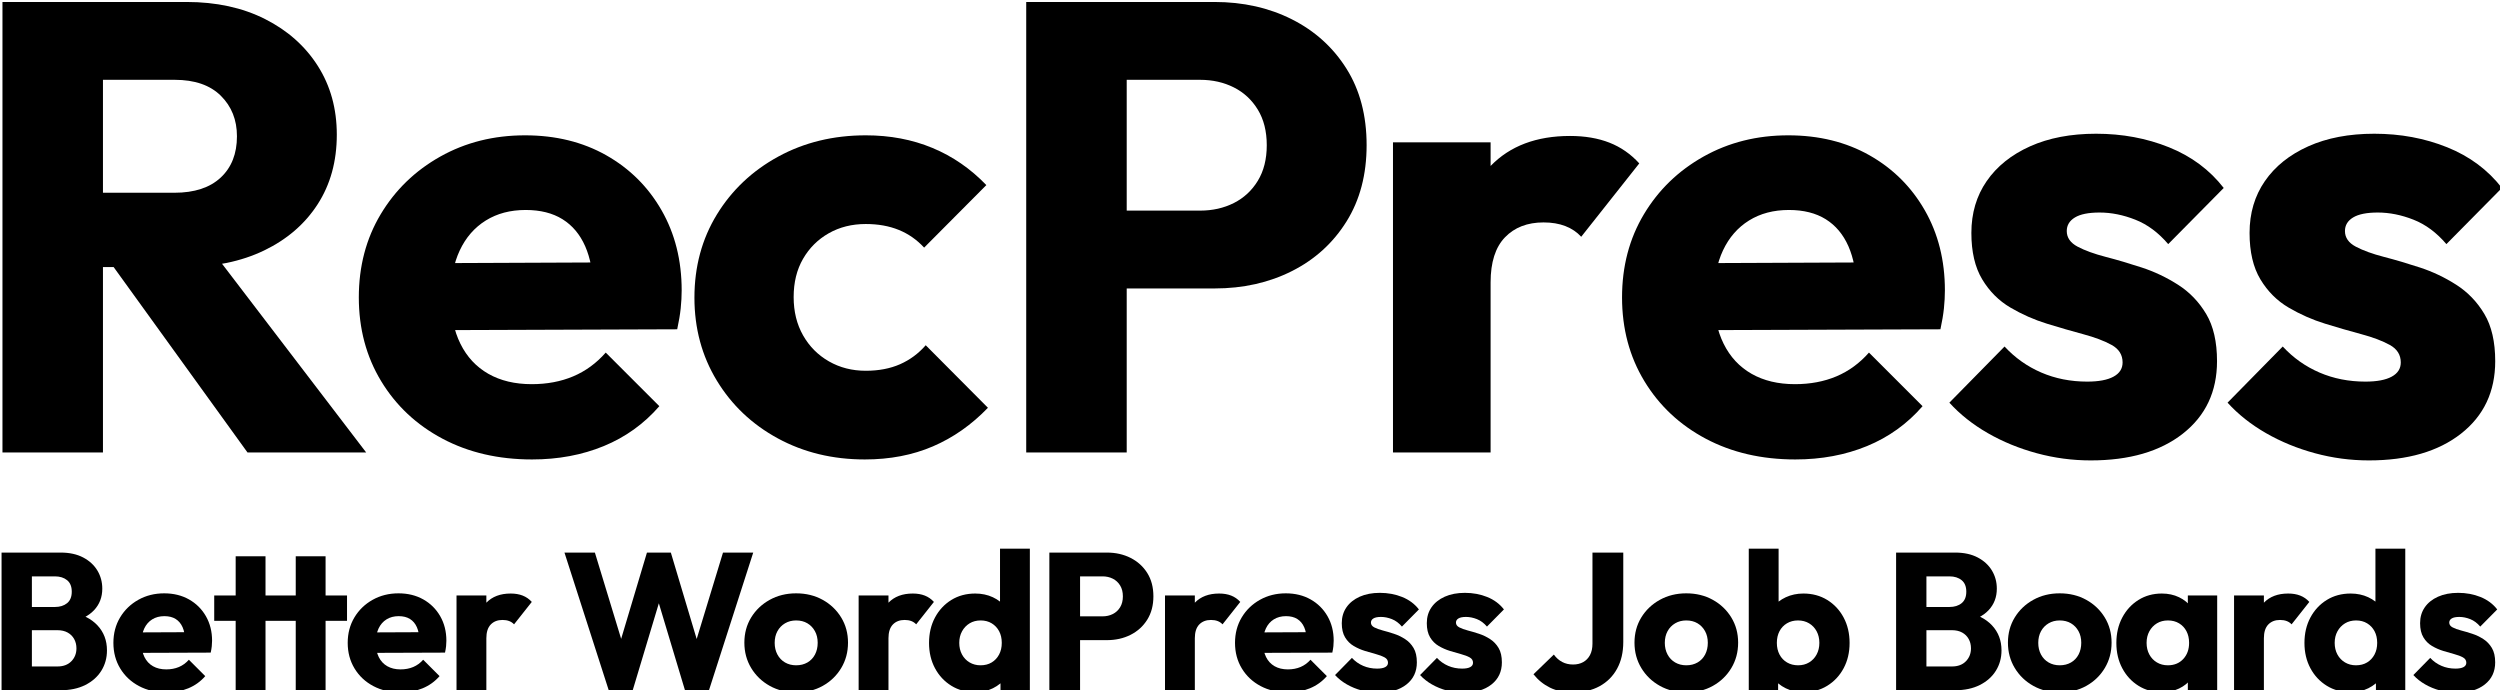 <?xml version="1.0" encoding="UTF-8"?> <svg xmlns="http://www.w3.org/2000/svg" xmlns:xlink="http://www.w3.org/1999/xlink" width="431px" height="119px" viewBox="0 0 431 119" version="1.1"><title>Artboard</title><g id="Artboard" stroke="none" stroke-width="1" fill="none" fill-rule="evenodd"><g id="RecPress" transform="translate(0.425, 0.34)" fill="#000000" fill-rule="nonzero"><path d="M13.255,45.705 L13.255,32.89 L29.645,32.89 C33.092,32.89 35.75,32.019 37.62,30.277 C39.49,28.536 40.425,26.162 40.425,23.155 C40.425,20.332 39.499,18.003 37.648,16.17 C35.796,14.337 33.147,13.42 29.7,13.42 L13.255,13.42 L13.255,-2.84217094e-14 L31.735,-2.84217094e-14 C36.868,-2.84217094e-14 41.378,0.981 45.265,2.942 C49.152,4.904 52.186,7.599 54.367,11.027 C56.549,14.456 57.64,18.407 57.64,22.88 C57.64,27.463 56.54,31.46 54.34,34.87 C52.14,38.28 49.06,40.938 45.1,42.845 C41.14,44.752 36.502,45.705 31.185,45.705 L13.255,45.705 Z M0,77.66 L0,-2.84217094e-14 L17.325,-2.84217094e-14 L17.325,77.66 L0,77.66 Z M42.24,77.66 L18.095,44.22 L33.88,39.93 L62.7,77.66 L42.24,77.66 Z" id="Shape"></path><path d="M91.3,78.87 C85.507,78.87 80.364,77.678 75.873,75.295 C71.381,72.912 67.852,69.603 65.285,65.368 C62.718,61.133 61.435,56.32 61.435,50.93 C61.435,45.577 62.691,40.801 65.203,36.602 C67.714,32.404 71.142,29.086 75.487,26.648 C79.832,24.209 84.7,22.99 90.09,22.99 C95.37,22.99 100.036,24.136 104.088,26.427 C108.139,28.719 111.32,31.882 113.63,35.915 C115.94,39.948 117.095,44.55 117.095,49.72 C117.095,50.71 117.04,51.737 116.93,52.8 C116.82,53.863 116.618,55.073 116.325,56.43 L70.235,56.595 L70.235,45.045 L109.175,44.88 L101.915,49.775 C101.842,46.695 101.356,44.138 100.457,42.102 C99.559,40.068 98.257,38.518 96.552,37.455 C94.847,36.392 92.73,35.86 90.2,35.86 C87.56,35.86 85.268,36.465 83.325,37.675 C81.382,38.885 79.888,40.599 78.843,42.818 C77.797,45.036 77.275,47.703 77.275,50.82 C77.275,53.973 77.834,56.678 78.953,58.932 C80.071,61.188 81.675,62.911 83.765,64.103 C85.855,65.294 88.348,65.89 91.245,65.89 C93.885,65.89 96.268,65.441 98.395,64.543 C100.522,63.644 102.392,62.278 104.005,60.445 L113.245,69.685 C110.605,72.728 107.415,75.02 103.675,76.56 C99.935,78.1 95.81,78.87 91.3,78.87 Z" id="Path"></path><path d="M148.665,78.87 C143.128,78.87 138.132,77.66 133.678,75.24 C129.222,72.82 125.712,69.493 123.145,65.257 C120.578,61.023 119.295,56.265 119.295,50.985 C119.295,45.632 120.588,40.847 123.172,36.63 C125.757,32.413 129.287,29.086 133.76,26.648 C138.233,24.209 143.257,22.99 148.83,22.99 C153.01,22.99 156.842,23.714 160.325,25.163 C163.808,26.611 166.907,28.747 169.62,31.57 L158.895,42.35 C157.648,40.993 156.191,39.976 154.523,39.297 C152.854,38.619 150.957,38.28 148.83,38.28 C146.447,38.28 144.32,38.812 142.45,39.875 C140.58,40.938 139.104,42.405 138.023,44.275 C136.941,46.145 136.4,48.345 136.4,50.875 C136.4,53.368 136.941,55.568 138.023,57.475 C139.104,59.382 140.589,60.876 142.477,61.958 C144.366,63.039 146.483,63.58 148.83,63.58 C151.067,63.58 153.037,63.204 154.743,62.453 C156.447,61.701 157.923,60.61 159.17,59.18 L169.895,69.96 C167.072,72.893 163.909,75.112 160.407,76.615 C156.906,78.118 152.992,78.87 148.665,78.87 Z" id="Path"></path><path d="M189.75,49.39 L189.75,35.97 L206.47,35.97 C208.617,35.97 210.557,35.534 212.288,34.661 C214.019,33.789 215.398,32.51 216.425,30.824 C217.452,29.139 217.965,27.096 217.965,24.695 C217.965,22.294 217.452,20.251 216.425,18.566 C215.398,16.88 214.019,15.601 212.288,14.729 C210.557,13.856 208.617,13.42 206.47,13.42 L189.75,13.42 L189.75,-2.84217094e-14 L208.945,-2.84217094e-14 C213.895,-2.84217094e-14 218.35,0.999 222.31,2.998 C226.27,4.996 229.405,7.834 231.715,11.512 C234.025,15.19 235.18,19.581 235.18,24.685 C235.18,29.752 234.025,34.137 231.715,37.84 C229.405,41.543 226.27,44.394 222.31,46.392 C218.35,48.391 213.895,49.39 208.945,49.39 L189.75,49.39 Z M176.495,77.66 L176.495,-2.84217094e-14 L193.82,-2.84217094e-14 L193.82,77.66 L176.495,77.66 Z" id="Shape"></path><path d="M239.725,77.66 L239.725,24.2 L256.555,24.2 L256.555,77.66 L239.725,77.66 Z M256.555,48.345 L249.46,42.845 C250.853,36.575 253.218,31.717 256.555,28.27 C259.892,24.823 264.457,23.1 270.25,23.1 C272.817,23.1 275.081,23.485 277.043,24.255 C279.004,25.025 280.718,26.217 282.185,27.83 L272.175,40.48 C271.442,39.673 270.532,39.059 269.446,38.638 C268.361,38.216 267.107,38.005 265.685,38.005 C262.898,38.005 260.68,38.862 259.03,40.576 C257.38,42.29 256.555,44.88 256.555,48.345 Z" id="Shape"></path><path d="M309.08,78.87 C303.287,78.87 298.144,77.678 293.652,75.295 C289.161,72.912 285.632,69.603 283.065,65.368 C280.498,61.133 279.215,56.32 279.215,50.93 C279.215,45.577 280.471,40.801 282.983,36.602 C285.494,32.404 288.923,29.086 293.267,26.648 C297.613,24.209 302.48,22.99 307.87,22.99 C313.15,22.99 317.816,24.136 321.868,26.427 C325.919,28.719 329.1,31.882 331.41,35.915 C333.72,39.948 334.875,44.55 334.875,49.72 C334.875,50.71 334.82,51.737 334.71,52.8 C334.6,53.863 334.398,55.073 334.105,56.43 L288.015,56.595 L288.015,45.045 L326.955,44.88 L319.695,49.775 C319.622,46.695 319.136,44.138 318.238,42.102 C317.339,40.068 316.038,38.518 314.332,37.455 C312.627,36.392 310.51,35.86 307.98,35.86 C305.34,35.86 303.048,36.465 301.105,37.675 C299.162,38.885 297.668,40.599 296.623,42.818 C295.577,45.036 295.055,47.703 295.055,50.82 C295.055,53.973 295.614,56.678 296.733,58.932 C297.851,61.188 299.455,62.911 301.545,64.103 C303.635,65.294 306.128,65.89 309.025,65.89 C311.665,65.89 314.048,65.441 316.175,64.543 C318.302,63.644 320.172,62.278 321.785,60.445 L331.025,69.685 C328.385,72.728 325.195,75.02 321.455,76.56 C317.715,78.1 313.59,78.87 309.08,78.87 Z" id="Path"></path><path d="M360.01,79.035 C356.857,79.035 353.758,78.623 350.715,77.797 C347.672,76.972 344.858,75.817 342.272,74.332 C339.688,72.847 337.478,71.097 335.645,69.08 L345.16,59.4 C346.957,61.343 349.065,62.837 351.485,63.883 C353.905,64.927 356.545,65.45 359.405,65.45 C361.385,65.45 362.897,65.166 363.942,64.597 C364.988,64.029 365.51,63.213 365.51,62.15 C365.51,60.83 364.877,59.822 363.613,59.125 C362.348,58.428 360.725,57.814 358.745,57.282 C356.765,56.751 354.675,56.146 352.475,55.468 C350.275,54.789 348.176,53.863 346.178,52.69 C344.179,51.517 342.557,49.894 341.31,47.822 C340.063,45.751 339.44,43.083 339.44,39.82 C339.44,36.41 340.32,33.431 342.08,30.883 C343.84,28.334 346.333,26.336 349.56,24.887 C352.787,23.439 356.582,22.715 360.945,22.715 C365.455,22.715 369.644,23.494 373.512,25.052 C377.381,26.611 380.525,28.948 382.945,32.065 L373.375,41.745 C371.688,39.765 369.8,38.362 367.71,37.538 C365.62,36.712 363.567,36.3 361.55,36.3 C359.643,36.3 358.223,36.584 357.288,37.153 C356.353,37.721 355.885,38.5 355.885,39.49 C355.885,40.627 356.508,41.525 357.755,42.185 C359.002,42.845 360.615,43.432 362.595,43.945 C364.575,44.458 366.656,45.072 368.837,45.788 C371.019,46.502 373.1,47.492 375.08,48.758 C377.06,50.023 378.673,51.7 379.92,53.79 C381.167,55.88 381.79,58.593 381.79,61.93 C381.79,67.173 379.828,71.335 375.905,74.415 C371.982,77.495 366.683,79.035 360.01,79.035 Z" id="Path"></path><path d="M407.97,79.035 C404.817,79.035 401.718,78.623 398.675,77.797 C395.632,76.972 392.817,75.817 390.233,74.332 C387.647,72.847 385.438,71.097 383.605,69.08 L393.12,59.4 C394.917,61.343 397.025,62.837 399.445,63.883 C401.865,64.927 404.505,65.45 407.365,65.45 C409.345,65.45 410.858,65.166 411.902,64.597 C412.947,64.029 413.47,63.213 413.47,62.15 C413.47,60.83 412.837,59.822 411.572,59.125 C410.308,58.428 408.685,57.814 406.705,57.282 C404.725,56.751 402.635,56.146 400.435,55.468 C398.235,54.789 396.136,53.863 394.137,52.69 C392.139,51.517 390.517,49.894 389.27,47.822 C388.023,45.751 387.4,43.083 387.4,39.82 C387.4,36.41 388.28,33.431 390.04,30.883 C391.8,28.334 394.293,26.336 397.52,24.887 C400.747,23.439 404.542,22.715 408.905,22.715 C413.415,22.715 417.604,23.494 421.473,25.052 C425.341,26.611 428.485,28.948 430.905,32.065 L421.335,41.745 C419.648,39.765 417.76,38.362 415.67,37.538 C413.58,36.712 411.527,36.3 409.51,36.3 C407.603,36.3 406.183,36.584 405.248,37.153 C404.312,37.721 403.845,38.5 403.845,39.49 C403.845,40.627 404.468,41.525 405.715,42.185 C406.962,42.845 408.575,43.432 410.555,43.945 C412.535,44.458 414.616,45.072 416.798,45.788 C418.979,46.502 421.06,47.492 423.04,48.758 C425.02,50.023 426.633,51.7 427.88,53.79 C429.127,55.88 429.75,58.593 429.75,61.93 C429.75,67.173 427.788,71.335 423.865,74.415 C419.942,77.495 414.643,79.035 407.97,79.035 Z" id="Path"></path></g><g id="Better-WordPress-Job" transform="translate(0.269, 94.592)" fill="#000000" fill-rule="nonzero"><path d="M4.051,24.408 L4.051,20.306 L9.632,20.306 C10.652,20.306 11.453,20.007 12.036,19.407 C12.619,18.808 12.91,18.065 12.91,17.18 C12.91,16.586 12.778,16.051 12.515,15.574 C12.252,15.098 11.876,14.726 11.389,14.457 C10.901,14.188 10.316,14.053 9.632,14.053 L4.051,14.053 L4.051,10.052 L9.195,10.052 C10.058,10.052 10.758,9.834 11.296,9.397 C11.834,8.96 12.103,8.299 12.103,7.413 C12.103,6.528 11.834,5.867 11.296,5.43 C10.758,4.993 10.058,4.774 9.195,4.774 L4.051,4.774 L4.051,0.672 L10.187,0.672 C11.711,0.672 13.008,0.955 14.078,1.521 C15.149,2.087 15.964,2.838 16.524,3.774 C17.085,4.71 17.365,5.749 17.365,6.892 C17.365,8.36 16.891,9.599 15.944,10.607 C14.997,11.616 13.61,12.305 11.784,12.675 L11.901,10.91 C13.907,11.291 15.454,12.064 16.541,13.229 C17.628,14.395 18.172,15.829 18.172,17.533 C18.172,18.833 17.849,20.001 17.205,21.038 C16.561,22.074 15.639,22.895 14.44,23.5 C13.241,24.106 11.806,24.408 10.136,24.408 L4.051,24.408 Z M-5.68434189e-14,24.408 L-5.68434189e-14,0.672 L5.228,0.672 L5.228,24.408 L-5.68434189e-14,24.408 Z" id="Shape"></path><path d="M28.409,24.778 C26.638,24.778 25.067,24.414 23.694,23.685 C22.321,22.957 21.242,21.945 20.458,20.651 C19.673,19.357 19.281,17.886 19.281,16.238 C19.281,14.602 19.665,13.143 20.433,11.859 C21.2,10.576 22.248,9.562 23.576,8.817 C24.904,8.072 26.392,7.699 28.039,7.699 C29.653,7.699 31.079,8.049 32.317,8.75 C33.556,9.45 34.528,10.417 35.234,11.649 C35.94,12.882 36.293,14.289 36.293,15.869 C36.293,16.171 36.276,16.485 36.242,16.81 C36.209,17.135 36.147,17.505 36.057,17.919 L21.971,17.97 L21.971,14.44 L33.872,14.389 L31.653,15.885 C31.631,14.944 31.482,14.162 31.208,13.54 C30.933,12.918 30.535,12.445 30.014,12.12 C29.493,11.795 28.846,11.633 28.073,11.633 C27.266,11.633 26.565,11.817 25.971,12.187 C25.377,12.557 24.921,13.081 24.601,13.759 C24.282,14.437 24.122,15.252 24.122,16.205 C24.122,17.169 24.293,17.995 24.635,18.684 C24.977,19.374 25.467,19.9 26.106,20.264 C26.745,20.629 27.507,20.811 28.392,20.811 C29.199,20.811 29.927,20.673 30.577,20.399 C31.227,20.124 31.799,19.707 32.292,19.147 L35.116,21.971 C34.309,22.901 33.334,23.601 32.191,24.072 C31.048,24.543 29.787,24.778 28.409,24.778 Z" id="Path"></path><path d="M40.361,24.408 L40.361,1.311 L45.505,1.311 L45.505,24.408 L40.361,24.408 Z M36.663,12.439 L36.663,8.069 L59.558,8.069 L59.558,12.439 L36.663,12.439 Z M50.716,24.408 L50.716,1.311 L55.86,1.311 L55.86,24.408 L50.716,24.408 Z" id="Shape"></path><path d="M68.803,24.778 C67.033,24.778 65.461,24.414 64.088,23.685 C62.715,22.957 61.637,21.945 60.852,20.651 C60.068,19.357 59.675,17.886 59.675,16.238 C59.675,14.602 60.059,13.143 60.827,11.859 C61.595,10.576 62.642,9.562 63.97,8.817 C65.298,8.072 66.786,7.699 68.434,7.699 C70.047,7.699 71.473,8.049 72.712,8.75 C73.95,9.45 74.922,10.417 75.628,11.649 C76.334,12.882 76.687,14.289 76.687,15.869 C76.687,16.171 76.67,16.485 76.637,16.81 C76.603,17.135 76.542,17.505 76.452,17.919 L62.365,17.97 L62.365,14.44 L74.267,14.389 L72.048,15.885 C72.025,14.944 71.877,14.162 71.602,13.54 C71.328,12.918 70.93,12.445 70.409,12.12 C69.888,11.795 69.24,11.633 68.467,11.633 C67.66,11.633 66.96,11.817 66.366,12.187 C65.772,12.557 65.315,13.081 64.996,13.759 C64.676,14.437 64.517,15.252 64.517,16.205 C64.517,17.169 64.688,17.995 65.029,18.684 C65.371,19.374 65.862,19.9 66.5,20.264 C67.139,20.629 67.901,20.811 68.787,20.811 C69.593,20.811 70.322,20.673 70.972,20.399 C71.622,20.124 72.193,19.707 72.686,19.147 L75.511,21.971 C74.704,22.901 73.729,23.601 72.586,24.072 C71.442,24.543 70.182,24.778 68.803,24.778 Z" id="Path"></path><path d="M78.435,24.408 L78.435,8.069 L83.579,8.069 L83.579,24.408 L78.435,24.408 Z M83.579,15.448 L81.411,13.767 C81.837,11.851 82.56,10.366 83.579,9.313 C84.599,8.259 85.994,7.733 87.765,7.733 C88.549,7.733 89.241,7.85 89.841,8.086 C90.441,8.321 90.965,8.685 91.413,9.178 L88.353,13.045 C88.129,12.798 87.851,12.61 87.519,12.481 C87.188,12.353 86.804,12.288 86.37,12.288 C85.518,12.288 84.84,12.55 84.336,13.074 C83.831,13.598 83.579,14.389 83.579,15.448 Z" id="Shape"></path><polygon id="Path" points="104.676 24.408 97.044 0.672 102.289 0.672 107.853 18.945 105.802 18.945 111.265 0.672 115.384 0.672 120.847 18.945 118.813 18.945 124.377 0.672 129.588 0.672 121.957 24.408 117.821 24.408 112.341 6.169 114.291 6.169 108.811 24.408"></polygon><path d="M137.001,24.778 C135.309,24.778 133.788,24.403 132.438,23.652 C131.087,22.901 130.02,21.875 129.235,20.575 C128.451,19.275 128.059,17.819 128.059,16.205 C128.059,14.591 128.448,13.145 129.227,11.868 C130.006,10.59 131.07,9.576 132.421,8.825 C133.771,8.074 135.292,7.699 136.985,7.699 C138.688,7.699 140.212,8.072 141.557,8.817 C142.902,9.562 143.966,10.576 144.751,11.859 C145.535,13.143 145.928,14.591 145.928,16.205 C145.928,17.819 145.538,19.275 144.759,20.575 C143.98,21.875 142.919,22.901 141.574,23.652 C140.229,24.403 138.705,24.778 137.001,24.778 Z M136.985,20.105 C137.724,20.105 138.374,19.942 138.935,19.617 C139.495,19.292 139.929,18.836 140.237,18.247 C140.546,17.659 140.7,16.984 140.7,16.222 C140.7,15.46 140.54,14.79 140.221,14.213 C139.901,13.636 139.467,13.185 138.918,12.86 C138.369,12.535 137.724,12.372 136.985,12.372 C136.267,12.372 135.629,12.537 135.068,12.868 C134.508,13.199 134.071,13.653 133.757,14.23 C133.443,14.807 133.286,15.476 133.286,16.238 C133.286,16.989 133.443,17.659 133.757,18.247 C134.071,18.836 134.508,19.292 135.068,19.617 C135.629,19.942 136.267,20.105 136.985,20.105 Z" id="Shape"></path><path d="M147.76,24.408 L147.76,8.069 L152.904,8.069 L152.904,24.408 L147.76,24.408 Z M152.904,15.448 L150.735,13.767 C151.161,11.851 151.884,10.366 152.904,9.313 C153.924,8.259 155.319,7.733 157.089,7.733 C157.874,7.733 158.566,7.85 159.165,8.086 C159.765,8.321 160.289,8.685 160.737,9.178 L157.678,13.045 C157.454,12.798 157.176,12.61 156.844,12.481 C156.512,12.353 156.129,12.288 155.694,12.288 C154.843,12.288 154.165,12.55 153.66,13.074 C153.156,13.598 152.904,14.389 152.904,15.448 Z" id="Shape"></path><path d="M167.865,24.744 C166.318,24.744 164.946,24.375 163.747,23.635 C162.548,22.896 161.607,21.887 160.923,20.61 C160.239,19.332 159.897,17.879 159.897,16.252 C159.897,14.613 160.239,13.153 160.922,11.872 C161.606,10.592 162.546,9.582 163.743,8.842 C164.94,8.102 166.314,7.733 167.865,7.733 C168.974,7.733 169.986,7.946 170.899,8.371 C171.812,8.797 172.563,9.386 173.151,10.136 C173.74,10.887 174.073,11.745 174.152,12.708 L174.152,19.6 C174.073,20.564 173.743,21.436 173.16,22.214 C172.577,22.993 171.826,23.61 170.907,24.064 C169.988,24.517 168.974,24.744 167.865,24.744 Z M168.772,20.105 C169.512,20.105 170.153,19.941 170.695,19.614 C171.238,19.287 171.663,18.834 171.973,18.253 C172.282,17.672 172.437,17.001 172.437,16.238 C172.437,15.472 172.285,14.802 171.98,14.228 C171.675,13.654 171.249,13.201 170.702,12.87 C170.155,12.538 169.52,12.372 168.798,12.372 C168.075,12.372 167.439,12.539 166.891,12.871 C166.343,13.204 165.908,13.661 165.588,14.242 C165.268,14.823 165.108,15.489 165.108,16.238 C165.108,16.989 165.264,17.656 165.577,18.238 C165.89,18.82 166.326,19.277 166.884,19.608 C167.442,19.939 168.072,20.105 168.772,20.105 Z M177.278,24.408 L172.218,24.408 L172.218,20.021 L172.992,16.037 L172.134,12.086 L172.134,-5.68434189e-14 L177.278,-5.68434189e-14 L177.278,24.408 Z" id="Shape"></path><path d="M184.691,15.768 L184.691,11.666 L189.802,11.666 C190.458,11.666 191.051,11.533 191.58,11.266 C192.109,10.999 192.531,10.609 192.844,10.093 C193.158,9.578 193.315,8.954 193.315,8.22 C193.315,7.486 193.158,6.862 192.844,6.347 C192.531,5.832 192.109,5.441 191.58,5.174 C191.051,4.907 190.458,4.774 189.802,4.774 L184.691,4.774 L184.691,0.672 L190.558,0.672 C192.071,0.672 193.433,0.978 194.643,1.589 C195.853,2.199 196.811,3.067 197.518,4.191 C198.224,5.315 198.577,6.657 198.577,8.217 C198.577,9.766 198.224,11.106 197.518,12.238 C196.811,13.37 195.853,14.241 194.643,14.852 C193.433,15.462 192.071,15.768 190.558,15.768 L184.691,15.768 Z M180.64,24.408 L180.64,0.672 L185.935,0.672 L185.935,24.408 L180.64,24.408 Z" id="Shape"></path><path d="M200.577,24.408 L200.577,8.069 L205.721,8.069 L205.721,24.408 L200.577,24.408 Z M205.721,15.448 L203.552,13.767 C203.978,11.851 204.701,10.366 205.721,9.313 C206.741,8.259 208.136,7.733 209.906,7.733 C210.691,7.733 211.383,7.85 211.983,8.086 C212.582,8.321 213.106,8.685 213.554,9.178 L210.495,13.045 C210.271,12.798 209.993,12.61 209.661,12.481 C209.329,12.353 208.946,12.288 208.511,12.288 C207.66,12.288 206.982,12.55 206.477,13.074 C205.973,13.598 205.721,14.389 205.721,15.448 Z" id="Shape"></path><path d="M221.774,24.778 C220.004,24.778 218.432,24.414 217.059,23.685 C215.686,22.957 214.608,21.945 213.823,20.651 C213.039,19.357 212.647,17.886 212.647,16.238 C212.647,14.602 213.03,13.143 213.798,11.859 C214.566,10.576 215.613,9.562 216.941,8.817 C218.269,8.072 219.757,7.699 221.405,7.699 C223.018,7.699 224.444,8.049 225.683,8.75 C226.921,9.45 227.893,10.417 228.599,11.649 C229.305,12.882 229.658,14.289 229.658,15.869 C229.658,16.171 229.641,16.485 229.608,16.81 C229.574,17.135 229.513,17.505 229.423,17.919 L215.336,17.97 L215.336,14.44 L227.238,14.389 L225.019,15.885 C224.996,14.944 224.848,14.162 224.573,13.54 C224.299,12.918 223.901,12.445 223.38,12.12 C222.859,11.795 222.211,11.633 221.438,11.633 C220.631,11.633 219.931,11.817 219.337,12.187 C218.743,12.557 218.286,13.081 217.967,13.759 C217.647,14.437 217.488,15.252 217.488,16.205 C217.488,17.169 217.659,17.995 218,18.684 C218.342,19.374 218.833,19.9 219.471,20.264 C220.11,20.629 220.872,20.811 221.758,20.811 C222.564,20.811 223.293,20.673 223.943,20.399 C224.593,20.124 225.164,19.707 225.657,19.147 L228.482,21.971 C227.675,22.901 226.7,23.601 225.557,24.072 C224.413,24.543 223.153,24.778 221.774,24.778 Z" id="Path"></path><path d="M237.34,24.828 C236.377,24.828 235.43,24.702 234.5,24.45 C233.569,24.198 232.709,23.845 231.919,23.391 C231.129,22.937 230.454,22.402 229.894,21.786 L232.802,18.827 C233.351,19.421 233.995,19.878 234.735,20.197 C235.474,20.517 236.281,20.676 237.155,20.676 C237.761,20.676 238.223,20.589 238.542,20.416 C238.862,20.242 239.021,19.993 239.021,19.668 C239.021,19.264 238.828,18.956 238.441,18.743 C238.055,18.53 237.559,18.343 236.954,18.18 C236.349,18.018 235.71,17.833 235.037,17.625 C234.365,17.418 233.723,17.135 233.113,16.776 C232.502,16.418 232.006,15.922 231.625,15.289 C231.244,14.656 231.053,13.84 231.053,12.843 C231.053,11.801 231.322,10.89 231.86,10.111 C232.398,9.332 233.16,8.722 234.146,8.279 C235.133,7.836 236.293,7.615 237.626,7.615 C239.005,7.615 240.285,7.853 241.467,8.329 C242.65,8.806 243.611,9.52 244.35,10.473 L241.425,13.431 C240.91,12.826 240.333,12.397 239.694,12.145 C239.055,11.893 238.427,11.767 237.811,11.767 C237.228,11.767 236.794,11.854 236.508,12.028 C236.223,12.201 236.08,12.439 236.08,12.742 C236.08,13.089 236.27,13.364 236.651,13.566 C237.032,13.767 237.525,13.947 238.13,14.104 C238.736,14.26 239.372,14.448 240.038,14.667 C240.705,14.885 241.341,15.188 241.946,15.574 C242.551,15.961 243.045,16.474 243.426,17.113 C243.807,17.751 243.997,18.581 243.997,19.6 C243.997,21.203 243.398,22.475 242.198,23.416 C240.999,24.358 239.38,24.828 237.34,24.828 Z" id="Path"></path><path d="M251.999,24.828 C251.035,24.828 250.088,24.702 249.158,24.45 C248.228,24.198 247.368,23.845 246.577,23.391 C245.787,22.937 245.112,22.402 244.552,21.786 L247.46,18.827 C248.009,19.421 248.654,19.878 249.393,20.197 C250.133,20.517 250.94,20.676 251.814,20.676 C252.419,20.676 252.881,20.589 253.201,20.416 C253.52,20.242 253.68,19.993 253.68,19.668 C253.68,19.264 253.486,18.956 253.1,18.743 C252.713,18.53 252.217,18.343 251.612,18.18 C251.007,18.018 250.368,17.833 249.696,17.625 C249.023,17.418 248.382,17.135 247.771,16.776 C247.16,16.418 246.664,15.922 246.283,15.289 C245.902,14.656 245.712,13.84 245.712,12.843 C245.712,11.801 245.981,10.89 246.519,10.111 C247.057,9.332 247.819,8.722 248.805,8.279 C249.791,7.836 250.951,7.615 252.284,7.615 C253.663,7.615 254.943,7.853 256.126,8.329 C257.308,8.806 258.269,9.52 259.008,10.473 L256.084,13.431 C255.568,12.826 254.991,12.397 254.352,12.145 C253.713,11.893 253.086,11.767 252.469,11.767 C251.887,11.767 251.452,11.854 251.167,12.028 C250.881,12.201 250.738,12.439 250.738,12.742 C250.738,13.089 250.928,13.364 251.31,13.566 C251.691,13.767 252.184,13.947 252.789,14.104 C253.394,14.26 254.03,14.448 254.697,14.667 C255.364,14.885 255.999,15.188 256.605,15.574 C257.21,15.961 257.703,16.474 258.084,17.113 C258.465,17.751 258.655,18.581 258.655,19.6 C258.655,21.203 258.056,22.475 256.857,23.416 C255.658,24.358 254.038,24.828 251.999,24.828 Z" id="Path"></path><path d="M270.86,24.778 C269.358,24.778 268.052,24.503 266.943,23.954 C265.833,23.405 264.886,22.637 264.102,21.651 L267.615,18.256 C268.019,18.816 268.498,19.242 269.052,19.533 C269.607,19.825 270.232,19.97 270.927,19.97 C271.588,19.97 272.168,19.833 272.667,19.558 C273.165,19.284 273.558,18.88 273.843,18.348 C274.129,17.816 274.272,17.157 274.272,16.373 L274.272,0.672 L279.584,0.672 L279.584,16.087 C279.584,17.858 279.228,19.393 278.516,20.693 C277.805,21.993 276.799,22.999 275.499,23.711 C274.199,24.422 272.653,24.778 270.86,24.778 Z" id="Path"></path><path d="M290.46,24.778 C288.768,24.778 287.246,24.403 285.896,23.652 C284.546,22.901 283.478,21.875 282.694,20.575 C281.909,19.275 281.517,17.819 281.517,16.205 C281.517,14.591 281.907,13.145 282.685,11.868 C283.464,10.59 284.529,9.576 285.879,8.825 C287.23,8.074 288.751,7.699 290.443,7.699 C292.147,7.699 293.671,8.072 295.015,8.817 C296.36,9.562 297.425,10.576 298.209,11.859 C298.994,13.143 299.386,14.591 299.386,16.205 C299.386,17.819 298.997,19.275 298.218,20.575 C297.439,21.875 296.377,22.901 295.032,23.652 C293.688,24.403 292.163,24.778 290.46,24.778 Z M290.443,20.105 C291.183,20.105 291.833,19.942 292.393,19.617 C292.953,19.292 293.388,18.836 293.696,18.247 C294.004,17.659 294.158,16.984 294.158,16.222 C294.158,15.46 293.998,14.79 293.679,14.213 C293.36,13.636 292.925,13.185 292.376,12.86 C291.827,12.535 291.183,12.372 290.443,12.372 C289.726,12.372 289.087,12.537 288.527,12.868 C287.967,13.199 287.529,13.653 287.216,14.23 C286.902,14.807 286.745,15.476 286.745,16.238 C286.745,16.989 286.902,17.659 287.216,18.247 C287.529,18.836 287.967,19.292 288.527,19.617 C289.087,19.942 289.726,20.105 290.443,20.105 Z" id="Shape"></path><path d="M310.632,24.744 C309.523,24.744 308.508,24.517 307.589,24.064 C306.67,23.61 305.922,22.993 305.345,22.214 C304.768,21.436 304.435,20.564 304.345,19.6 L304.345,12.708 C304.435,11.745 304.771,10.887 305.354,10.136 C305.936,9.386 306.687,8.797 307.606,8.371 C308.525,7.946 309.534,7.733 310.632,7.733 C312.179,7.733 313.551,8.102 314.75,8.842 C315.95,9.582 316.891,10.593 317.575,11.876 C318.258,13.159 318.6,14.619 318.6,16.255 C318.6,17.88 318.258,19.331 317.575,20.609 C316.891,21.887 315.95,22.895 314.75,23.635 C313.551,24.375 312.179,24.744 310.632,24.744 Z M309.724,20.105 C310.441,20.105 311.075,19.939 311.624,19.609 C312.173,19.278 312.604,18.822 312.918,18.239 C313.232,17.656 313.389,16.989 313.389,16.238 C313.389,15.488 313.232,14.821 312.918,14.238 C312.604,13.655 312.17,13.199 311.615,12.868 C311.061,12.537 310.425,12.372 309.707,12.372 C308.99,12.372 308.354,12.537 307.8,12.868 C307.245,13.199 306.816,13.653 306.514,14.23 C306.211,14.807 306.06,15.476 306.06,16.238 C306.06,17.001 306.214,17.673 306.522,18.256 C306.83,18.838 307.262,19.292 307.816,19.617 C308.371,19.942 309.007,20.105 309.724,20.105 Z M301.218,24.408 L301.218,-5.68434189e-14 L306.362,-5.68434189e-14 L306.362,12.086 L305.505,16.037 L306.278,20.021 L306.278,24.408 L301.218,24.408 Z" id="Shape"></path><path d="M330.67,24.408 L330.67,20.306 L336.25,20.306 C337.27,20.306 338.072,20.007 338.654,19.407 C339.237,18.808 339.528,18.065 339.528,17.18 C339.528,16.586 339.397,16.051 339.133,15.574 C338.87,15.098 338.495,14.726 338.007,14.457 C337.52,14.188 336.934,14.053 336.25,14.053 L330.67,14.053 L330.67,10.052 L335.813,10.052 C336.676,10.052 337.377,9.834 337.915,9.397 C338.453,8.96 338.721,8.299 338.721,7.413 C338.721,6.528 338.453,5.867 337.915,5.43 C337.377,4.993 336.676,4.774 335.813,4.774 L330.67,4.774 L330.67,0.672 L336.805,0.672 C338.329,0.672 339.626,0.955 340.697,1.521 C341.767,2.087 342.582,2.838 343.143,3.774 C343.703,4.71 343.983,5.749 343.983,6.892 C343.983,8.36 343.51,9.599 342.563,10.607 C341.616,11.616 340.229,12.305 338.402,12.675 L338.52,10.91 C340.526,11.291 342.072,12.064 343.159,13.229 C344.246,14.395 344.79,15.829 344.79,17.533 C344.79,18.833 344.468,20.001 343.823,21.038 C343.179,22.074 342.257,22.895 341.058,23.5 C339.859,24.106 338.425,24.408 336.755,24.408 L330.67,24.408 Z M326.618,24.408 L326.618,0.672 L331.846,0.672 L331.846,24.408 L326.618,24.408 Z" id="Shape"></path><path d="M354.842,24.778 C353.15,24.778 351.629,24.403 350.278,23.652 C348.928,22.901 347.861,21.875 347.076,20.575 C346.292,19.275 345.899,17.819 345.899,16.205 C345.899,14.591 346.289,13.145 347.068,11.868 C347.847,10.59 348.911,9.576 350.262,8.825 C351.612,8.074 353.133,7.699 354.825,7.699 C356.529,7.699 358.053,8.072 359.398,8.817 C360.743,9.562 361.807,10.576 362.592,11.859 C363.376,13.143 363.768,14.591 363.768,16.205 C363.768,17.819 363.379,19.275 362.6,20.575 C361.821,21.875 360.759,22.901 359.415,23.652 C358.07,24.403 356.546,24.778 354.842,24.778 Z M354.825,20.105 C355.565,20.105 356.215,19.942 356.775,19.617 C357.336,19.292 357.77,18.836 358.078,18.247 C358.386,17.659 358.54,16.984 358.54,16.222 C358.54,15.46 358.381,14.79 358.061,14.213 C357.742,13.636 357.308,13.185 356.759,12.86 C356.21,12.535 355.565,12.372 354.825,12.372 C354.108,12.372 353.469,12.537 352.909,12.868 C352.349,13.199 351.912,13.653 351.598,14.23 C351.284,14.807 351.127,15.476 351.127,16.238 C351.127,16.989 351.284,17.659 351.598,18.247 C351.912,18.836 352.349,19.292 352.909,19.617 C353.469,19.942 354.108,20.105 354.825,20.105 Z" id="Shape"></path><path d="M372.426,24.744 C370.924,24.744 369.582,24.375 368.4,23.635 C367.217,22.895 366.287,21.887 365.609,20.609 C364.931,19.331 364.592,17.88 364.592,16.255 C364.592,14.619 364.931,13.159 365.609,11.876 C366.287,10.593 367.217,9.582 368.4,8.842 C369.582,8.102 370.924,7.733 372.426,7.733 C373.524,7.733 374.516,7.946 375.401,8.371 C376.286,8.797 377.006,9.386 377.561,10.136 C378.116,10.887 378.432,11.745 378.511,12.708 L378.511,19.769 C378.432,20.732 378.119,21.59 377.569,22.34 C377.02,23.091 376.3,23.68 375.409,24.106 C374.518,24.531 373.524,24.744 372.426,24.744 Z M373.468,20.105 C374.566,20.105 375.451,19.743 376.124,19.021 C376.796,18.298 377.132,17.37 377.132,16.238 C377.132,15.476 376.981,14.807 376.678,14.23 C376.376,13.653 375.95,13.199 375.401,12.868 C374.852,12.537 374.213,12.372 373.485,12.372 C372.767,12.372 372.134,12.537 371.585,12.868 C371.036,13.199 370.602,13.655 370.282,14.238 C369.963,14.821 369.803,15.488 369.803,16.238 C369.803,16.989 369.96,17.656 370.274,18.239 C370.588,18.822 371.022,19.278 371.577,19.609 C372.131,19.939 372.762,20.105 373.468,20.105 Z M376.914,24.408 L376.914,20.021 L377.687,16.037 L376.914,12.086 L376.914,8.069 L381.974,8.069 L381.974,24.408 L376.914,24.408 Z" id="Shape"></path><path d="M384.882,24.408 L384.882,8.069 L390.026,8.069 L390.026,24.408 L384.882,24.408 Z M390.026,15.448 L387.857,13.767 C388.283,11.851 389.006,10.366 390.026,9.313 C391.045,8.259 392.441,7.733 394.211,7.733 C394.996,7.733 395.688,7.85 396.287,8.086 C396.887,8.321 397.411,8.685 397.859,9.178 L394.8,13.045 C394.576,12.798 394.298,12.61 393.966,12.481 C393.634,12.353 393.251,12.288 392.816,12.288 C391.964,12.288 391.286,12.55 390.782,13.074 C390.278,13.598 390.026,14.389 390.026,15.448 Z" id="Shape"></path><path d="M404.987,24.744 C403.44,24.744 402.067,24.375 400.869,23.635 C399.67,22.896 398.729,21.887 398.045,20.61 C397.361,19.332 397.019,17.879 397.019,16.252 C397.019,14.613 397.36,13.153 398.044,11.872 C398.728,10.592 399.668,9.582 400.865,8.842 C402.062,8.102 403.436,7.733 404.987,7.733 C406.096,7.733 407.107,7.946 408.021,8.371 C408.934,8.797 409.685,9.386 410.273,10.136 C410.862,10.887 411.195,11.745 411.273,12.708 L411.273,19.6 C411.195,20.564 410.864,21.436 410.282,22.214 C409.699,22.993 408.948,23.61 408.029,24.064 C407.11,24.517 406.096,24.744 404.987,24.744 Z M405.894,20.105 C406.634,20.105 407.275,19.941 407.817,19.614 C408.359,19.287 408.785,18.834 409.095,18.253 C409.404,17.672 409.559,17.001 409.559,16.238 C409.559,15.472 409.406,14.802 409.102,14.228 C408.797,13.654 408.371,13.201 407.824,12.87 C407.277,12.538 406.642,12.372 405.919,12.372 C405.197,12.372 404.561,12.539 404.013,12.871 C403.465,13.204 403.03,13.661 402.71,14.242 C402.39,14.823 402.23,15.489 402.23,16.238 C402.23,16.989 402.386,17.656 402.699,18.238 C403.012,18.82 403.448,19.277 404.006,19.608 C404.564,19.939 405.193,20.105 405.894,20.105 Z M414.4,24.408 L409.34,24.408 L409.34,20.021 L410.114,16.037 L409.256,12.086 L409.256,-5.68434189e-14 L414.4,-5.68434189e-14 L414.4,24.408 Z" id="Shape"></path><path d="M423.242,24.828 C422.278,24.828 421.331,24.702 420.401,24.45 C419.471,24.198 418.611,23.845 417.821,23.391 C417.031,22.937 416.356,22.402 415.795,21.786 L418.703,18.827 C419.253,19.421 419.897,19.878 420.637,20.197 C421.376,20.517 422.183,20.676 423.057,20.676 C423.662,20.676 424.125,20.589 424.444,20.416 C424.763,20.242 424.923,19.993 424.923,19.668 C424.923,19.264 424.73,18.956 424.343,18.743 C423.957,18.53 423.461,18.343 422.856,18.18 C422.25,18.018 421.612,17.833 420.939,17.625 C420.267,17.418 419.625,17.135 419.014,16.776 C418.404,16.418 417.908,15.922 417.527,15.289 C417.146,14.656 416.955,13.84 416.955,12.843 C416.955,11.801 417.224,10.89 417.762,10.111 C418.3,9.332 419.062,8.722 420.048,8.279 C421.034,7.836 422.194,7.615 423.528,7.615 C424.906,7.615 426.187,7.853 427.369,8.329 C428.551,8.806 429.512,9.52 430.252,10.473 L427.327,13.431 C426.812,12.826 426.234,12.397 425.596,12.145 C424.957,11.893 424.329,11.767 423.713,11.767 C423.13,11.767 422.696,11.854 422.41,12.028 C422.124,12.201 421.981,12.439 421.981,12.742 C421.981,13.089 422.172,13.364 422.553,13.566 C422.934,13.767 423.427,13.947 424.032,14.104 C424.637,14.26 425.273,14.448 425.94,14.667 C426.607,14.885 427.243,15.188 427.848,15.574 C428.453,15.961 428.946,16.474 429.327,17.113 C429.708,17.751 429.899,18.581 429.899,19.6 C429.899,21.203 429.299,22.475 428.1,23.416 C426.901,24.358 425.282,24.828 423.242,24.828 Z" id="Path"></path></g></g></svg> 